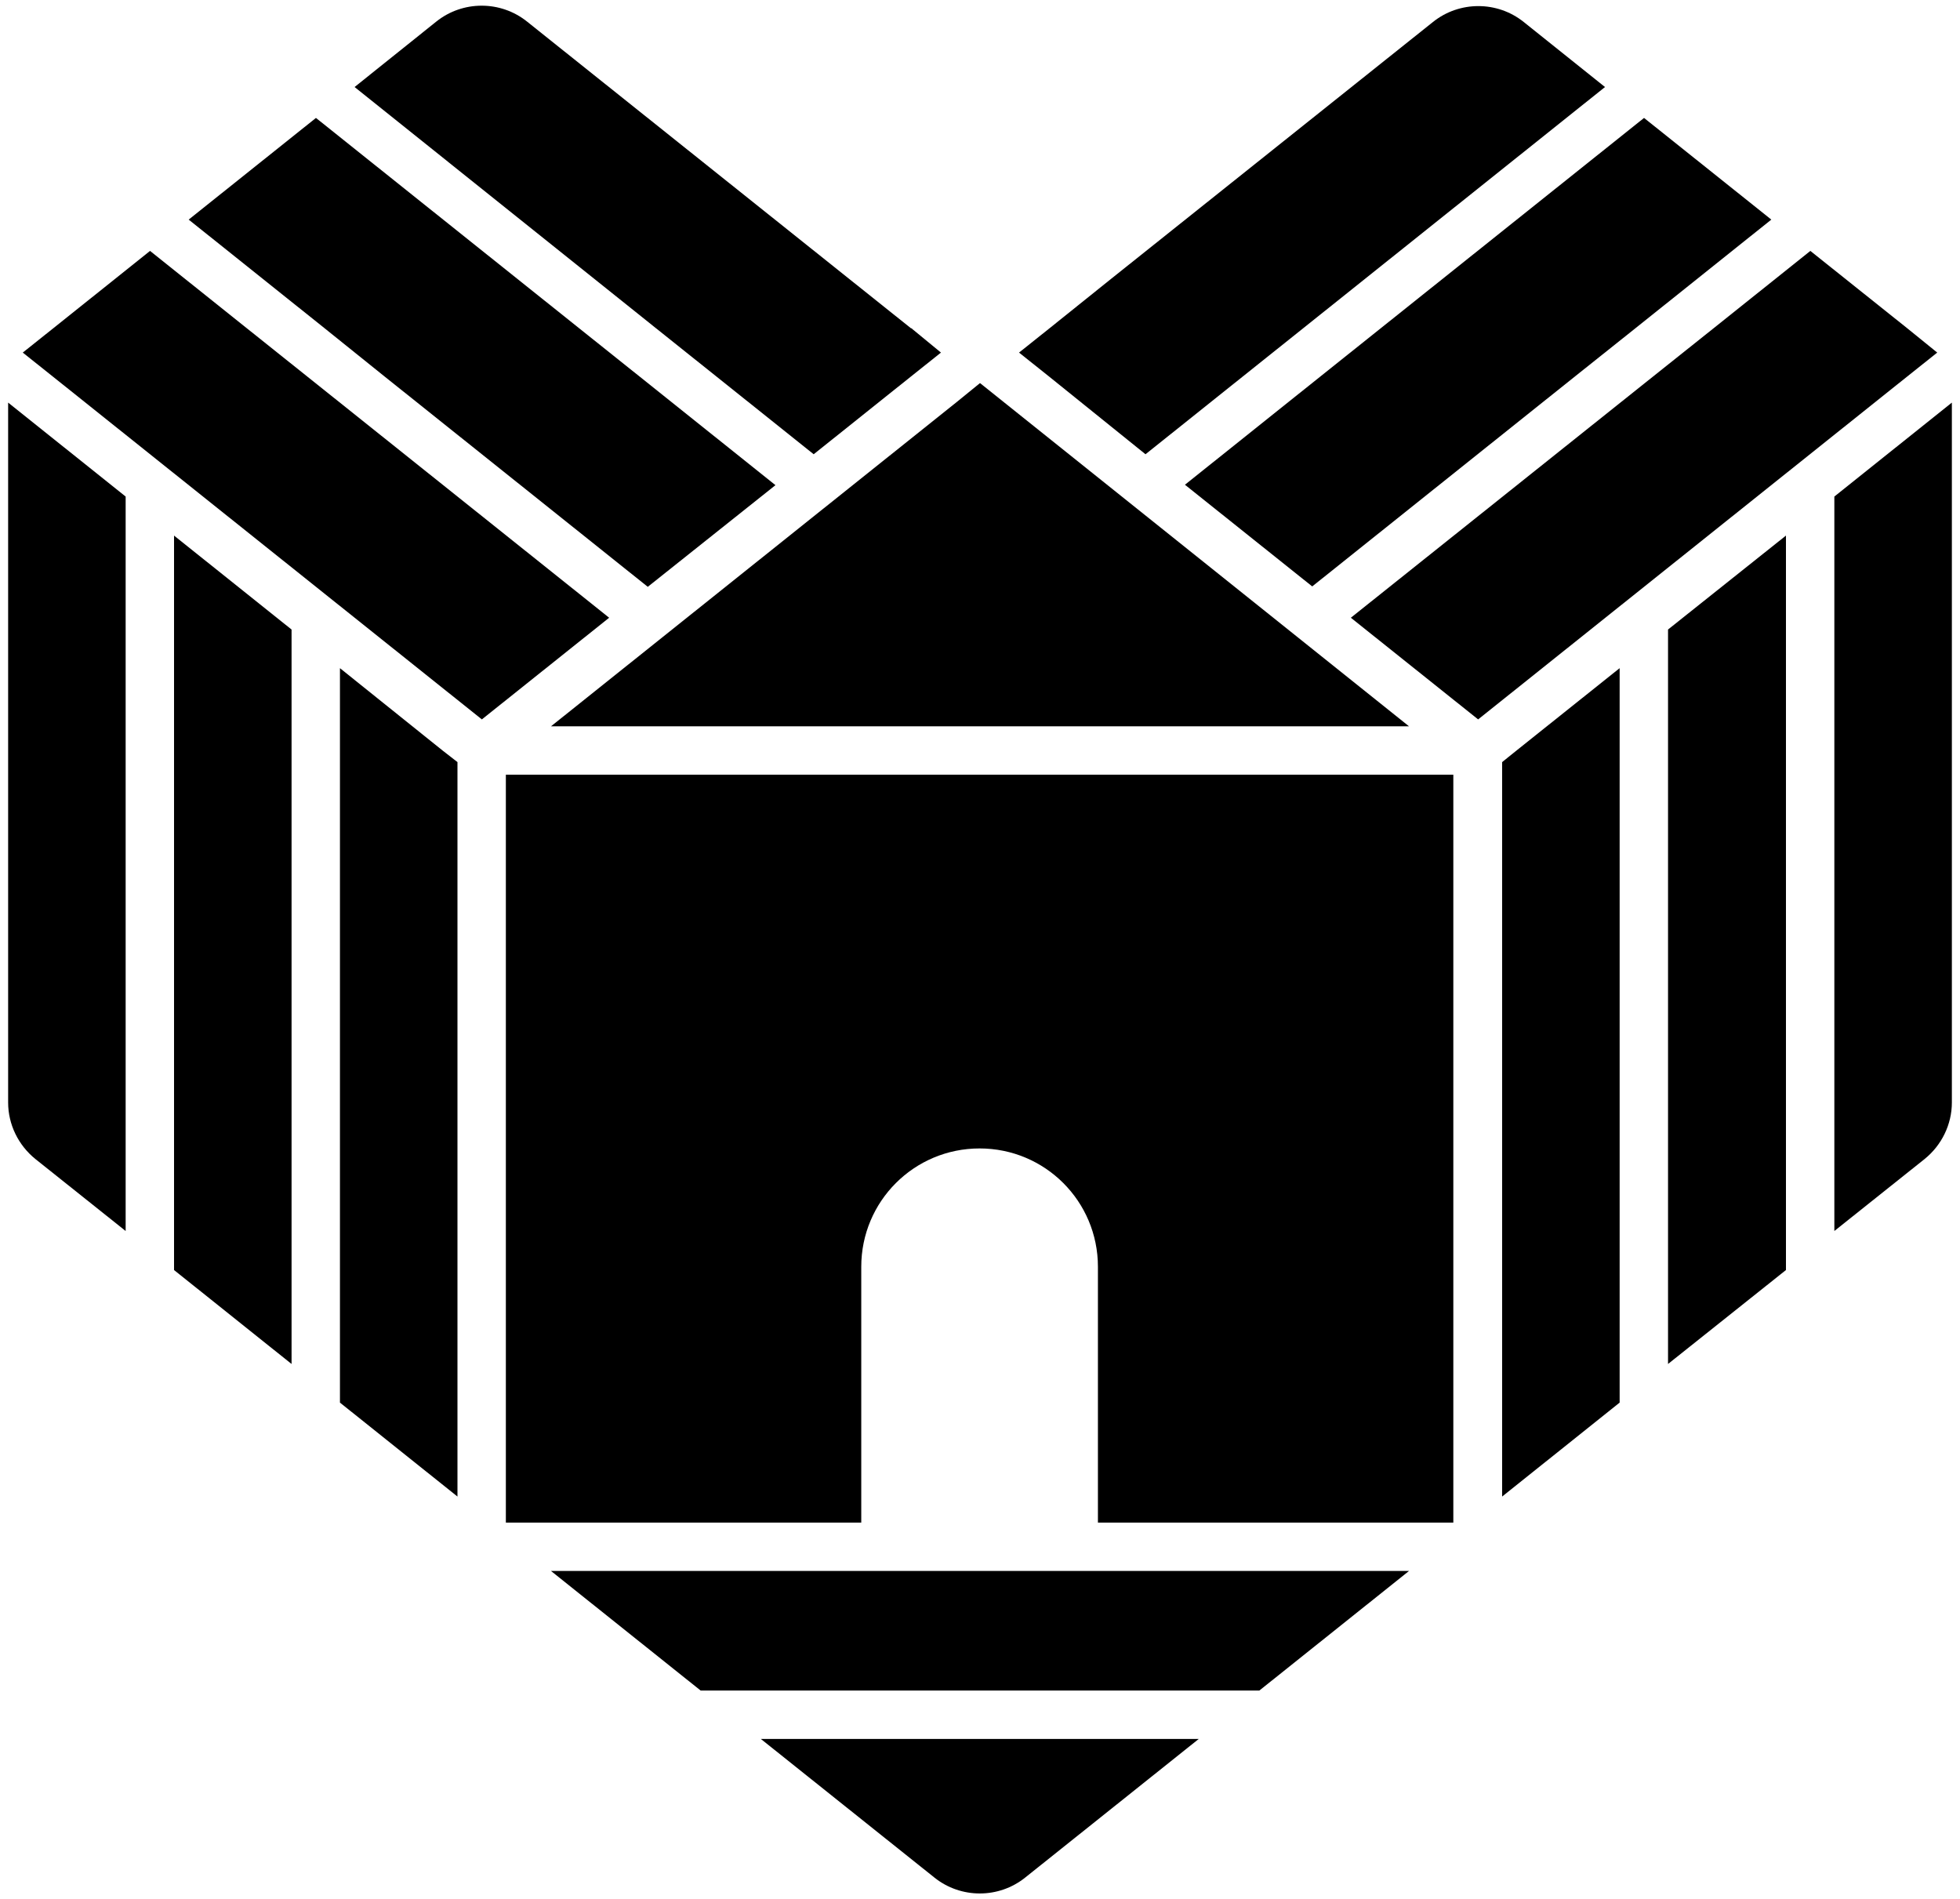 <?xml version="1.0" encoding="utf-8"?>
<!-- Generator: Adobe Illustrator 28.2.0, SVG Export Plug-In . SVG Version: 6.00 Build 0)  -->
<svg version="1.1" id="Layer_1" xmlns="http://www.w3.org/2000/svg" xmlns:xlink="http://www.w3.org/1999/xlink" x="0px" y="0px"
	 viewBox="0 0 482 467" style="enable-background:new 0 0 482 467;" xml:space="preserve">
<g>
	<path d="M2,99v172.1c0,5.4,2.5,10.5,6.7,13.9l22.2,17.7V122.1L2,99z"/>
	<path d="M112.5,187.4V368l-28.9-23.1V164.3l25.3,20.3L112.5,187.4z"/>
	<path d="M71.7,154.8v180.6l-28.9-23.1V131.7L71.7,154.8z"/>
	<path d="M231.4,86.7l-7.4,5.9l-23.9,19.1l-23.9-19.1l-14.9-11.9L87.2,21.4l20.1-16.1c6.5-5.2,15.8-5.2,22.3,0L224,80.7h0.1
		L231.4,86.7z"/>
	<path d="M190.7,119.3l-31.4,25L94.6,92.6L79.8,80.7L46.4,54l31.3-25l64.7,51.7l14.9,11.9L190.7,119.3z"/>
	<path d="M149.8,151.9l-31.3,25L13,92.6l-7.4-5.9l7.4-5.9l23.9-19.1l23.9,19.1l14.9,11.9L149.8,151.9z"/>
	<path d="M439.2,131.7v180.6l-29,23.1V154.8L439.2,131.7z"/>
	<path d="M398.3,164.3v180.6L369.4,368V187.4l3.6-2.9L398.3,164.3z"/>
	<path d="M480,99v172.1c0,5.4-2.5,10.5-6.7,13.9l-22.2,17.7V122.1L480,99z"/>
	<path d="M346.5,178.6h-211L235.1,99l5.9-4.8l6,4.8L346.5,178.6z"/>
	<path d="M476.4,86.7l-7.4,5.9l-105.5,84.3l-31.3-25l74.3-59.3l7.4-5.9l7.4-5.9l23.9-19.1L469,80.7L476.4,86.7z"/>
	<path d="M435.6,54l-33.4,26.7l-7.4,5.9l-7.4,5.9l-64.7,51.7l-31.3-25l33.4-26.7l14.9-11.9L404.3,29L435.6,54z"/>
	<path d="M394.7,21.4l-74.2,59.3l-14.9,11.9l-23.9,19.1L258,92.6l-7.4-5.9l7.4-5.9l15.2-12.2l79.2-63.2c6.5-5.2,15.8-5.2,22.3,0
		L394.7,21.4z"/>
	<path d="M309.7,415.7l36.8-29.4h-211l36.8,29.4H309.7z"/>
	<path d="M187.1,427.6l42.7,34.1c6.5,5.2,15.8,5.2,22.3,0l42.7-34.1H187.1z"/>
	<path d="M124.4,190.5v183.9h87.4v-62.9c0-16.1,13-29.1,29.1-29.1s29.1,13,29.1,29.1v62.9h87.4V190.5H124.4z"/>
</g>
</svg>
